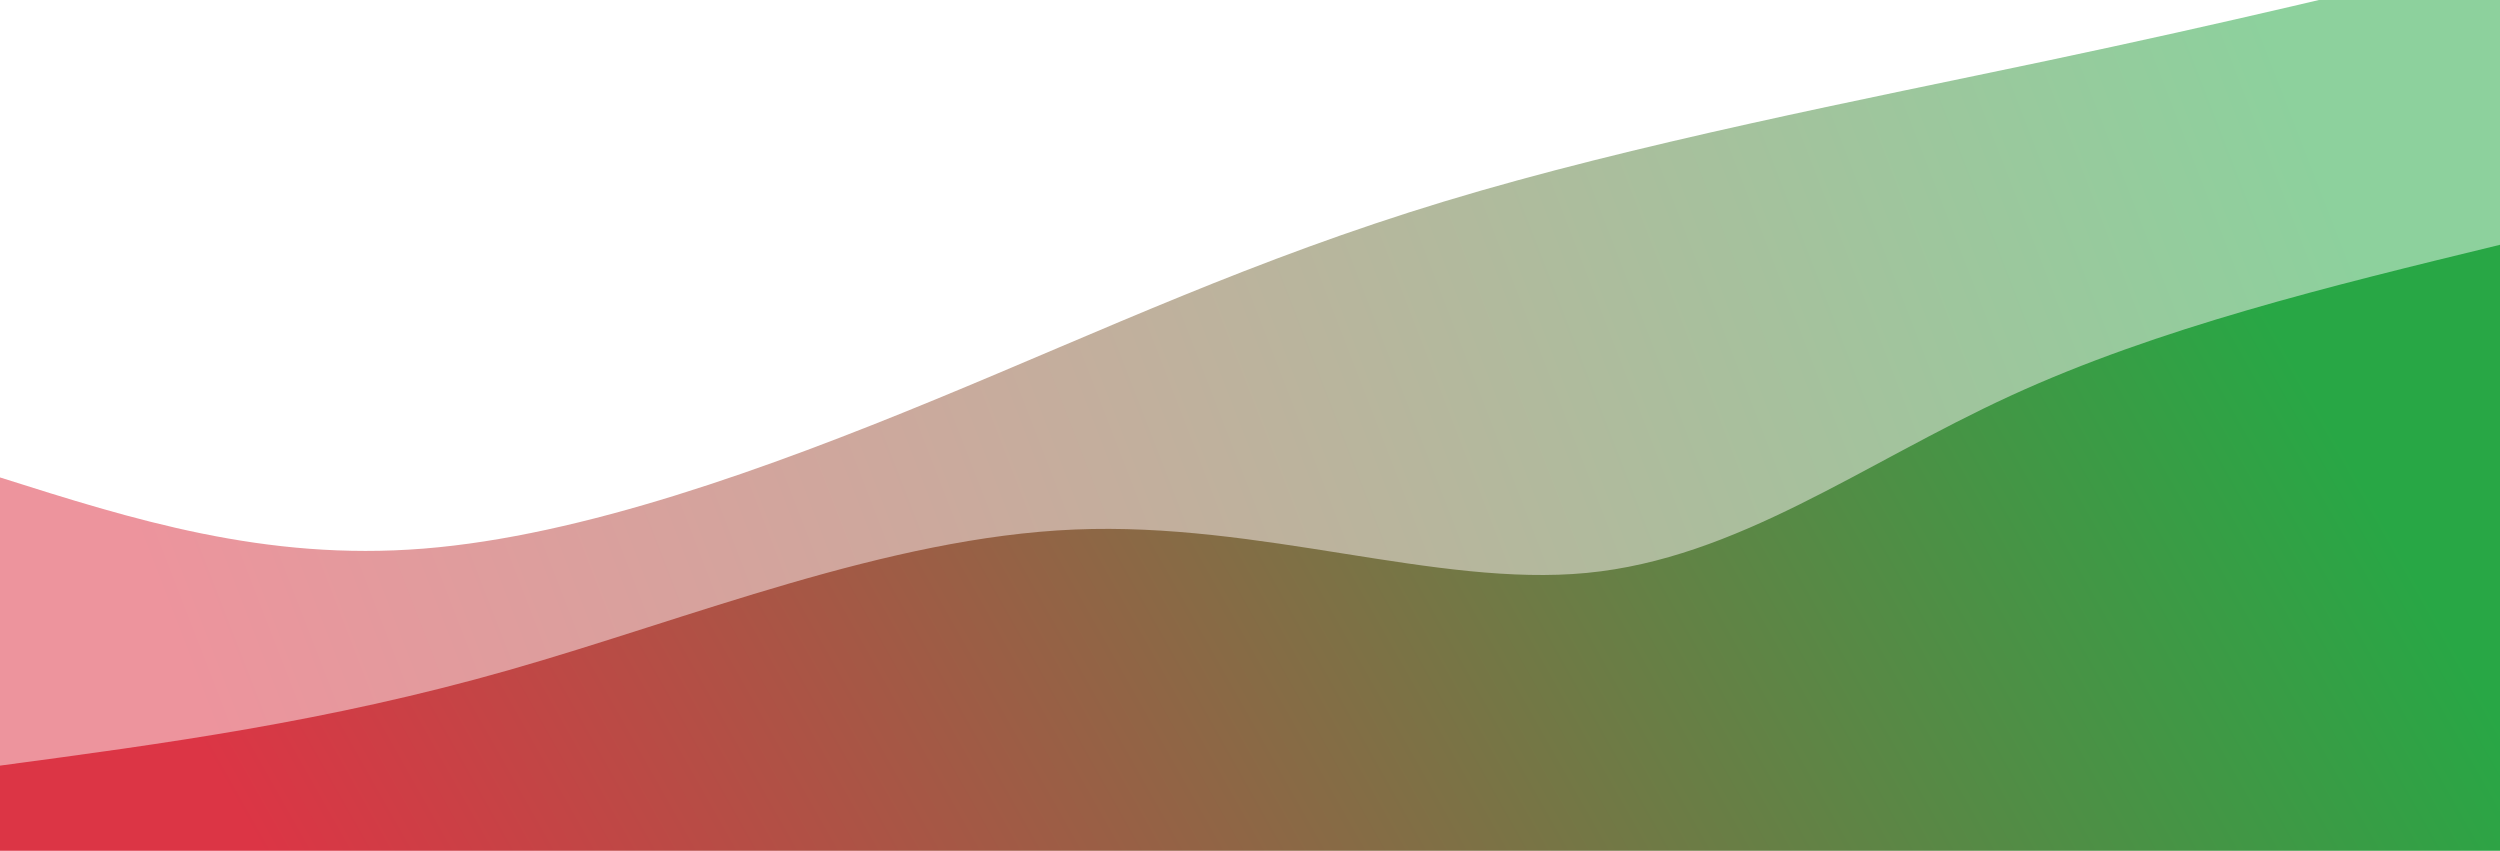 <svg width="100%" height="100%" id="svg" viewBox="0 0 1440 490" xmlns="http://www.w3.org/2000/svg" class="transition duration-300 ease-in-out delay-150"><defs><linearGradient id="gradient" x1="0%" y1="57%" x2="100%" y2="43%"><stop offset="5%" stop-color="#dc3545"></stop><stop offset="95%" stop-color="#28a745"></stop></linearGradient></defs><path d="M 0,500 L 0,275 C 76.249,299.163 152.498,323.325 244,316 C 335.502,308.675 442.258,269.861 539,230 C 635.742,190.139 722.469,149.23 832,116 C 941.531,82.77 1073.866,57.22 1179,35 C 1284.134,12.78 1362.067,-6.11 1440,-25 L 1440,500 L 0,500 Z" stroke="none" stroke-width="0" fill="url(#gradient)" fill-opacity="0.53" class="transition-all duration-300 ease-in-out delay-150 path-0"></path><defs><linearGradient id="gradient" x1="0%" y1="57%" x2="100%" y2="43%"><stop offset="5%" stop-color="#dc3545"></stop><stop offset="95%" stop-color="#28a745"></stop></linearGradient></defs><path d="M 0,500 L 0,441 C 94.364,428.359 188.727,415.718 293,386 C 397.273,356.282 511.455,309.488 619,305 C 726.545,300.512 827.455,338.33 914,330 C 1000.545,321.67 1072.727,267.191 1158,228 C 1243.273,188.809 1341.636,164.904 1440,141 L 1440,500 L 0,500 Z" stroke="none" stroke-width="0" fill="url(#gradient)" fill-opacity="1" class="transition-all duration-300 ease-in-out delay-150 path-1"></path></svg>
